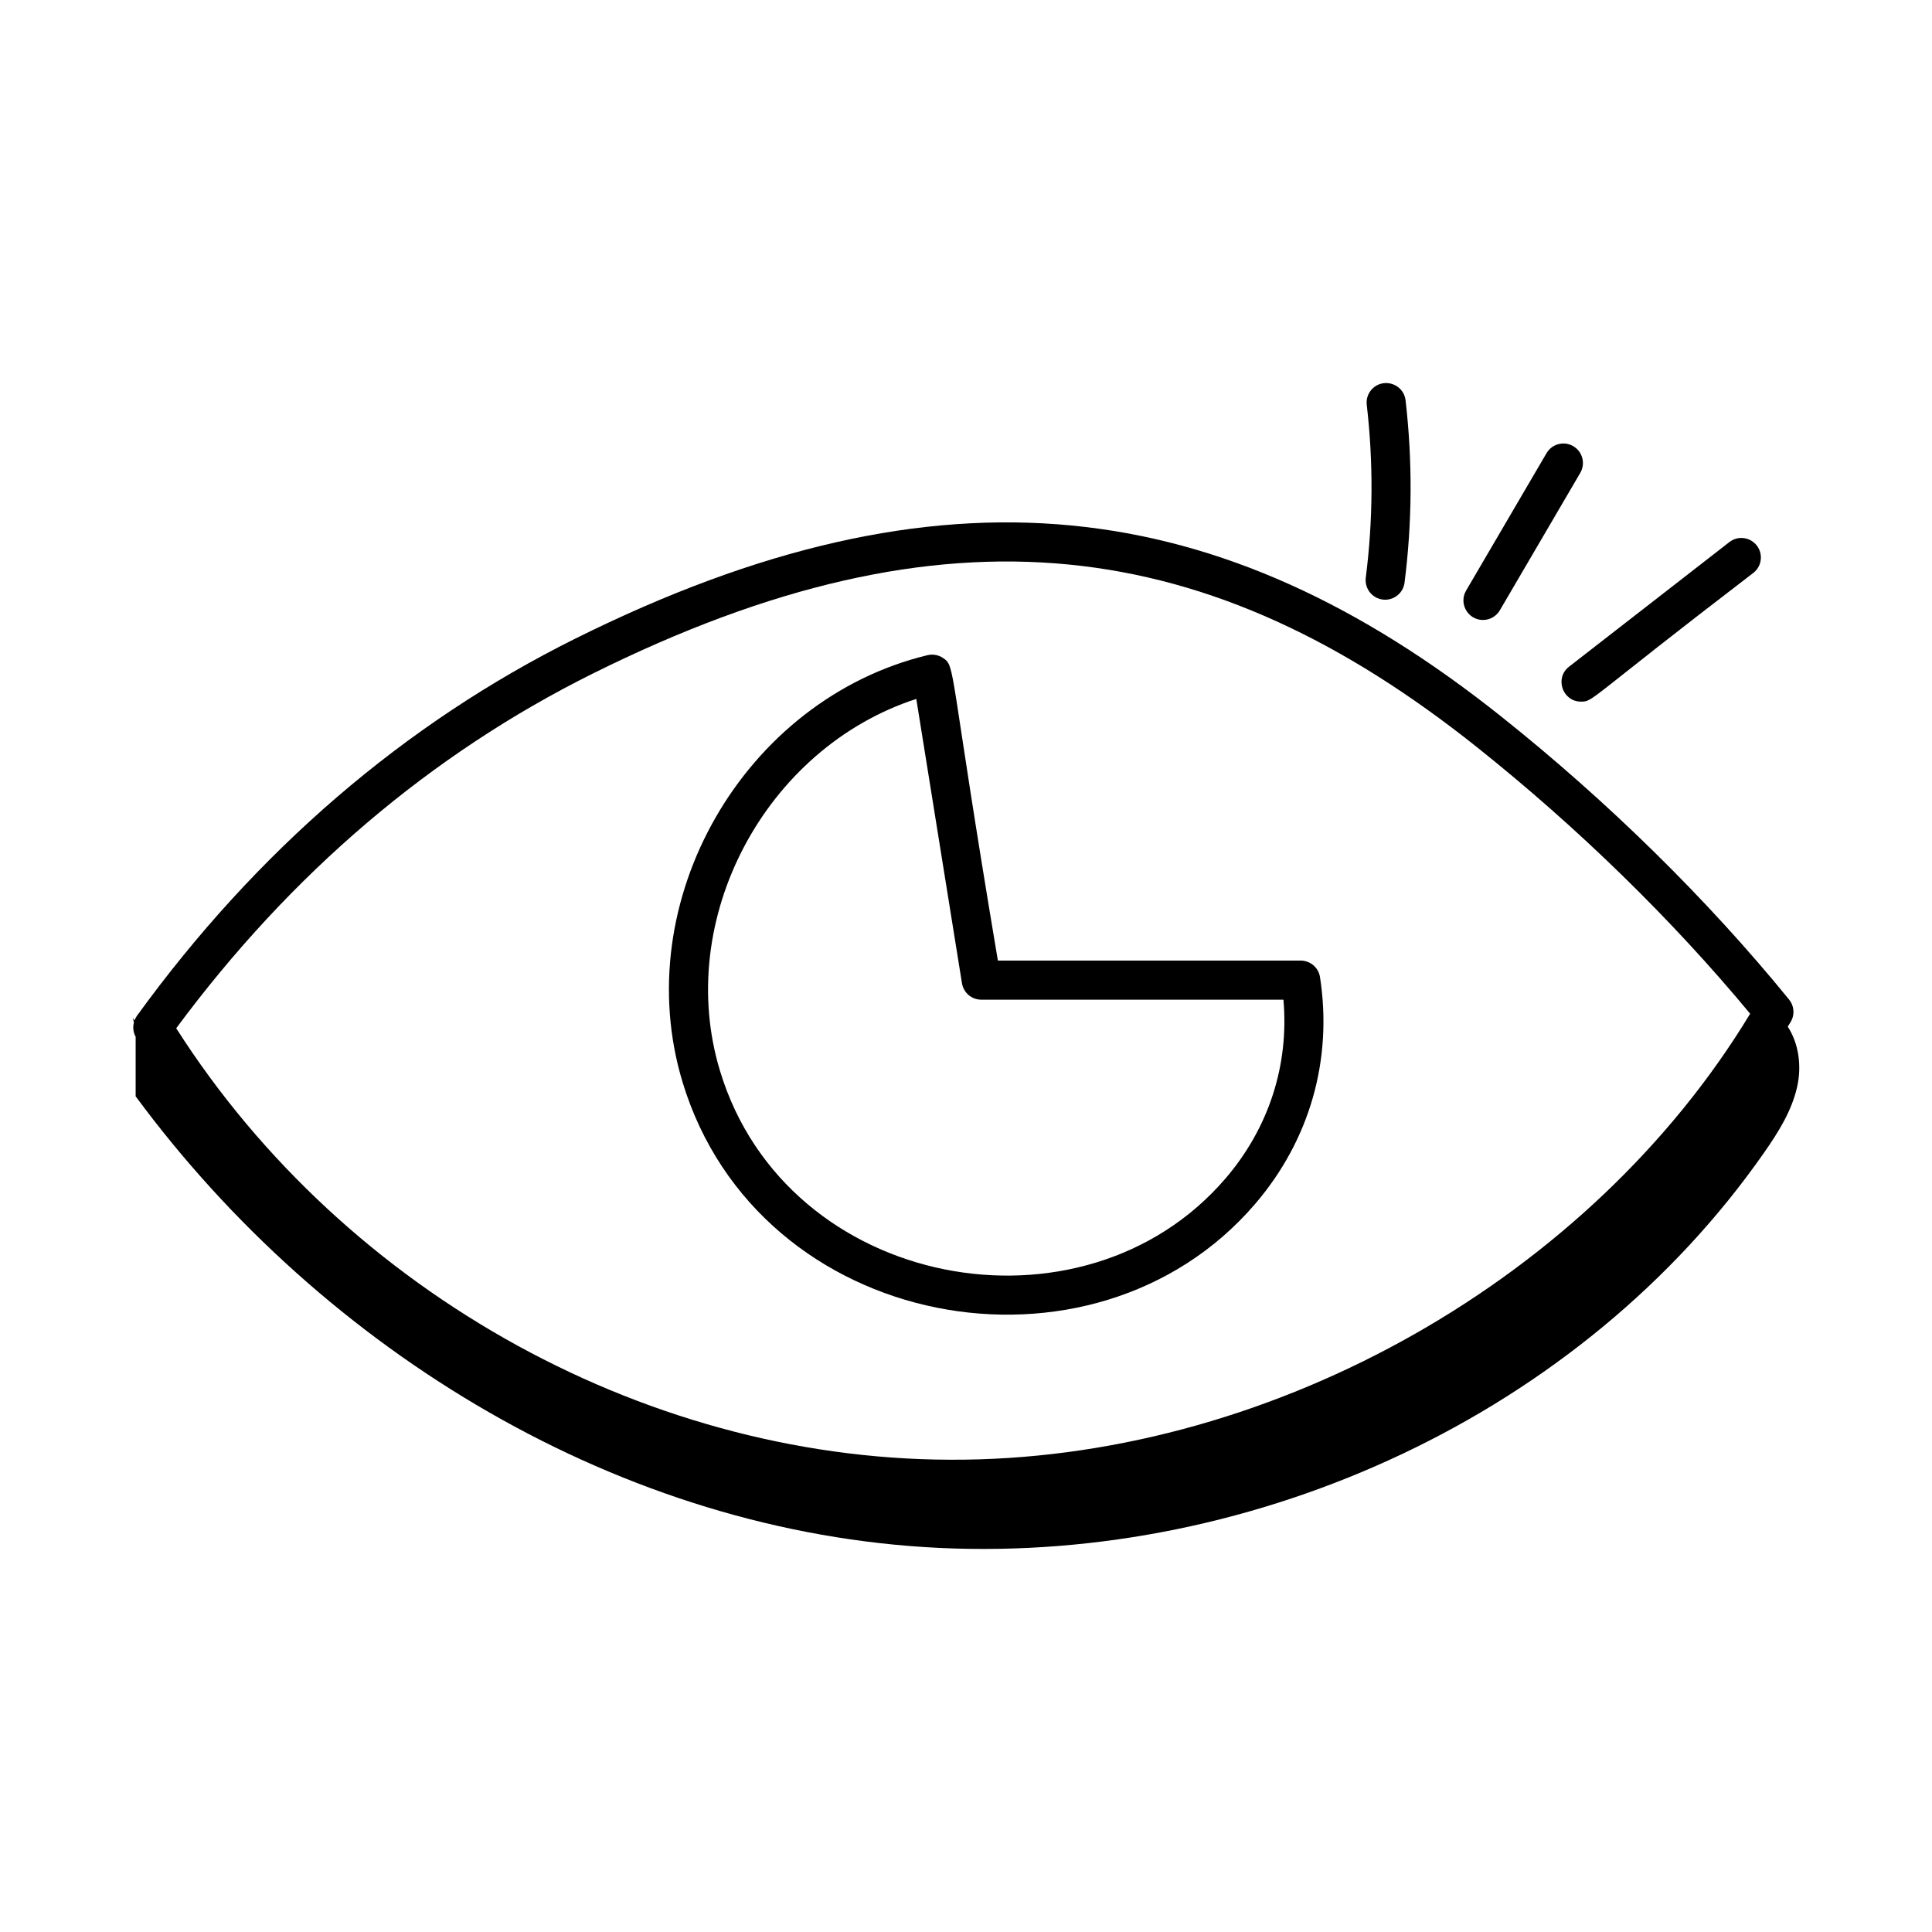 <?xml version="1.0" encoding="UTF-8"?>
<!-- Uploaded to: SVG Repo, www.svgrepo.com, Generator: SVG Repo Mixer Tools -->
<svg fill="#000000" width="800px" height="800px" version="1.1" viewBox="144 144 512 512" xmlns="http://www.w3.org/2000/svg">
 <g>
  <path d="m488.7 398.57h-80.25c-13.211-78.5-11.109-77.926-14.566-80.215-1.207-0.801-2.688-1.059-4.086-0.727-48.621 11.746-79.457 65.176-64.902 113.18 20.066 66.191 108.81 82.332 151.74 32.234 14.469-16.891 20.57-38.227 17.18-60.09-0.387-2.523-2.559-4.383-5.113-4.383zm-19.93 57.734c-37.703 44.012-116.32 29.707-133.96-28.504-12.203-40.227 12.016-85.574 52.016-98.582l12.105 75.352c0.406 2.508 2.566 4.356 5.109 4.356h80.082c1.523 17.277-3.84 33.953-15.348 47.379z"/>
  <path d="m511.09 302.93c2.566 0 4.793-1.906 5.129-4.523 2.043-16.02 2.129-32.277 0.27-48.324-0.332-2.844-2.852-4.824-5.742-4.543-2.836 0.332-4.871 2.898-4.543 5.742 1.766 15.211 1.68 30.625-0.258 45.816-0.387 3.086 2.008 5.832 5.144 5.832z"/>
  <path d="m560.93 262.24c-2.481-1.449-5.641-0.605-7.082 1.852l-21.312 36.414c-2.031 3.477 0.516 7.793 4.461 7.793 1.777 0 3.512-0.918 4.477-2.562l21.312-36.414c1.441-2.465 0.613-5.641-1.855-7.082z"/>
  <path d="m562.99 329.94c3.32 0 1.508-0.309 45.66-34.117 2.258-1.754 2.668-5 0.91-7.258-1.754-2.258-5.008-2.668-7.258-0.91l-42.492 33.023c-3.875 3.008-1.738 9.262 3.18 9.262z"/>
  <path d="m617.77 416.06c0.262-0.441 0.562-0.855 0.82-1.297 1.086-1.859 0.898-4.199-0.465-5.871-21.613-26.535-47.992-52.477-76.301-75.02-74.152-59.047-147.98-69.066-245.37-20.629-45.359 22.566-84.457 56.211-116.19 99.992-0.266 0.367-0.449 0.77-0.609 1.176-0.156-0.238-0.336-0.465-0.492-0.703 0.148 0.355 0.219 0.84 0.324 1.281-0.324 1.258-0.184 2.594 0.461 3.766v15.781c50.027 67.805 128.87 115.71 213.04 119.68s170.19-35.578 218.45-104.66c3.801-5.438 7.438-11.191 8.855-17.672 1.176-5.375 0.426-11.293-2.527-15.828zm-218.11 114.76c-82.5 1.199-163.95-43.715-208.96-114.32 30.375-41.047 67.492-72.656 110.36-93.98 94.391-46.941 163.86-36.66 234.31 19.457 26.738 21.297 51.723 45.676 72.438 70.668-42.199 69.77-125.35 117.11-208.15 118.18z"/>
 </g>
</svg>